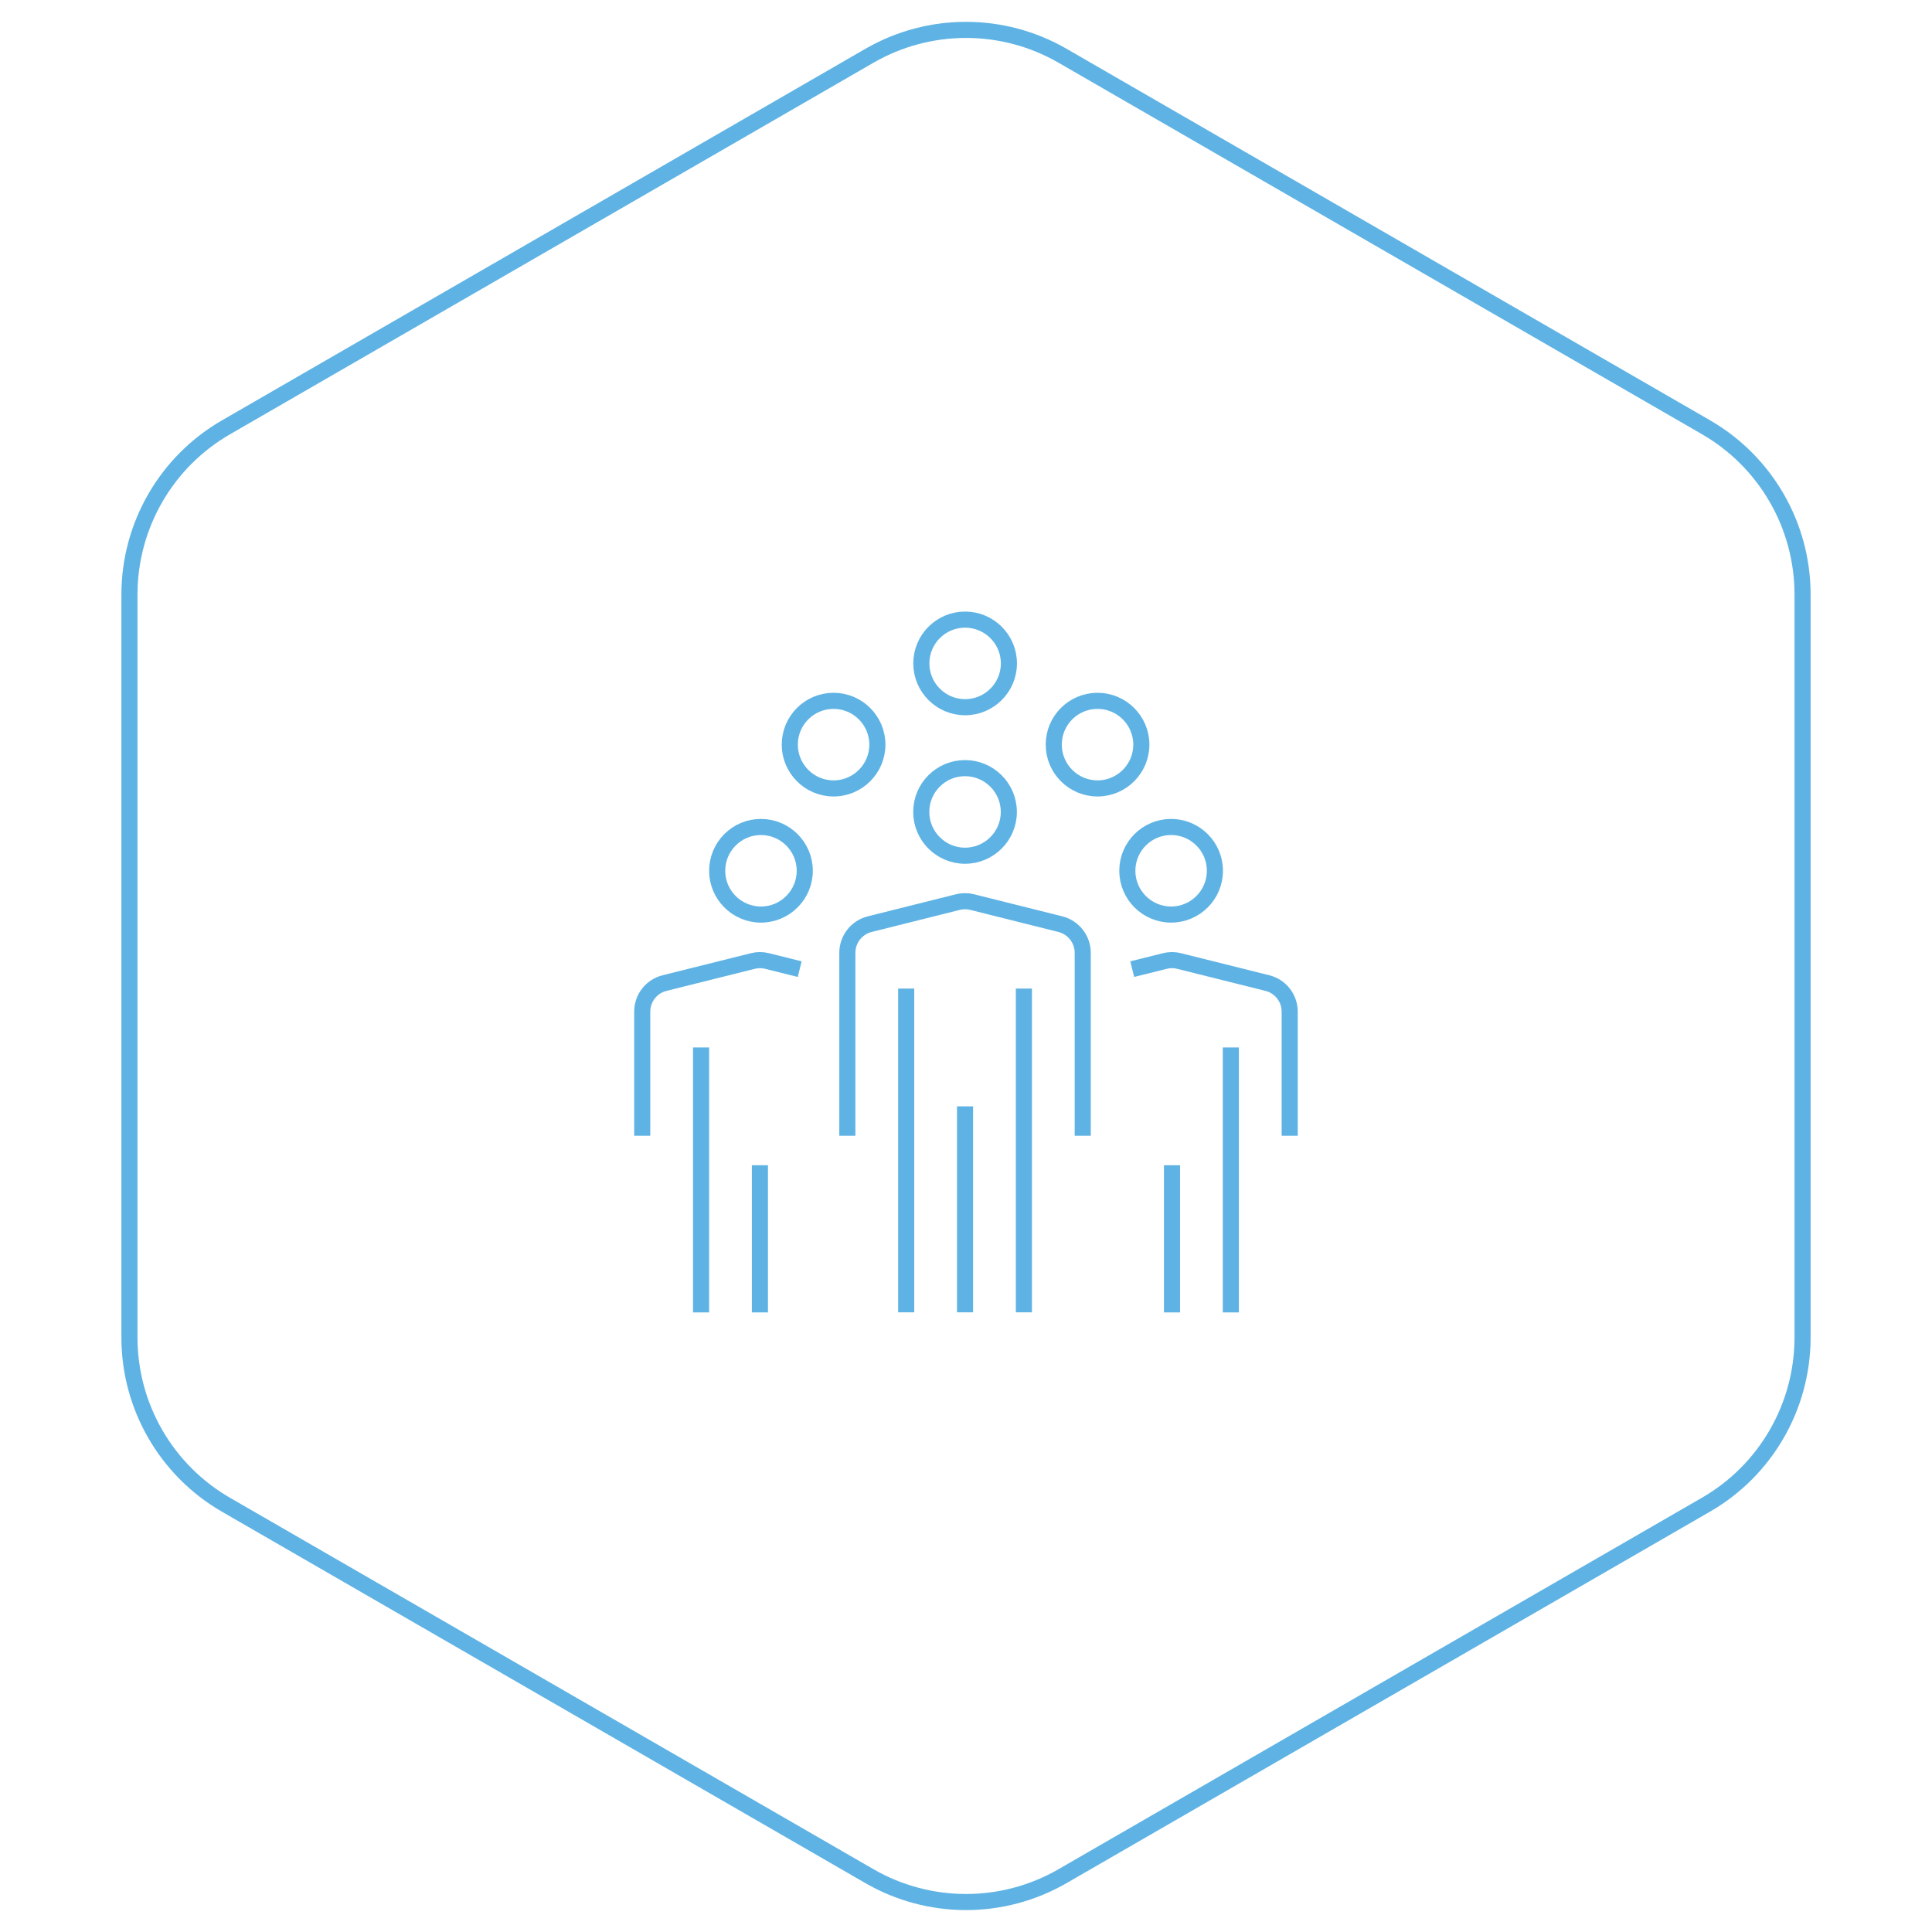 <?xml version="1.0" encoding="UTF-8"?> <svg xmlns="http://www.w3.org/2000/svg" width="240" height="240" viewBox="0 0 240 240"><path d="M140.65,120.39l4.05-1.01c.58-.15,1.19-.15,1.77,0l10.97,2.74c1.63,.41,2.77,1.87,2.77,3.55v15.42m-14.62,3.66v18.28m7.31-32.91v32.91m-53.56-42.64l-4.05-1.01c-.58-.15-1.19-.15-1.77,0l-10.97,2.74c-1.63,.41-2.77,1.87-2.77,3.55v15.42m14.62,3.66v18.28m-7.31,0v-32.91m47.41,10.97v-22.72c0-1.69-1.15-3.16-2.78-3.57l-10.95-2.74c-.59-.15-1.2-.15-1.78,0l-10.95,2.74c-1.64,.41-2.78,1.88-2.78,3.57v22.72m14.62-3.66v25.59m-7.31-40.22v40.22m14.62-40.22v40.22m-7.31-67.6c-3.01,0-5.44,2.44-5.44,5.44s2.44,5.44,5.44,5.44,5.44-2.44,5.44-5.44-2.44-5.44-5.44-5.44Zm-16.33-8.36c-3.01,0-5.44,2.44-5.44,5.44s2.44,5.44,5.44,5.44,5.44-2.44,5.44-5.44-2.44-5.44-5.44-5.44Zm32.79,0c-3.01,0-5.44,2.44-5.44,5.44s2.44,5.44,5.44,5.44,5.44-2.44,5.44-5.44-2.44-5.44-5.44-5.44Zm-16.45-10.09c-3.01,0-5.44,2.44-5.44,5.44s2.44,5.44,5.44,5.44,5.44-2.44,5.44-5.44-2.44-5.44-5.44-5.44Zm25.59,25.76c-3.01,0-5.44,2.44-5.44,5.44s2.44,5.44,5.44,5.44,5.44-2.44,5.44-5.44-2.44-5.44-5.44-5.44Zm-50.95,0c-3.01,0-5.44,2.44-5.44,5.44s2.44,5.44,5.44,5.44,5.44-2.44,5.44-5.44-2.44-5.44-5.44-5.44Z" fill="none" stroke="#5FB3E4" stroke-miterlimit="10" stroke-width="2"></path><path d="M132,6.93l79.92,46.14c7.43,4.29,12,12.21,12,20.78v92.29c0,8.57-4.57,16.5-12,20.78l-79.92,46.14c-7.43,4.29-16.57,4.29-24,0L28.08,186.93c-7.43-4.29-12-12.21-12-20.78V73.86c0-8.57,4.57-16.5,12-20.78L108,6.93c7.43-4.29,16.57-4.29,24,0Z" fill="none" stroke="#5FB3E4" stroke-linecap="round" stroke-linejoin="round" stroke-width="2"></path></svg> 